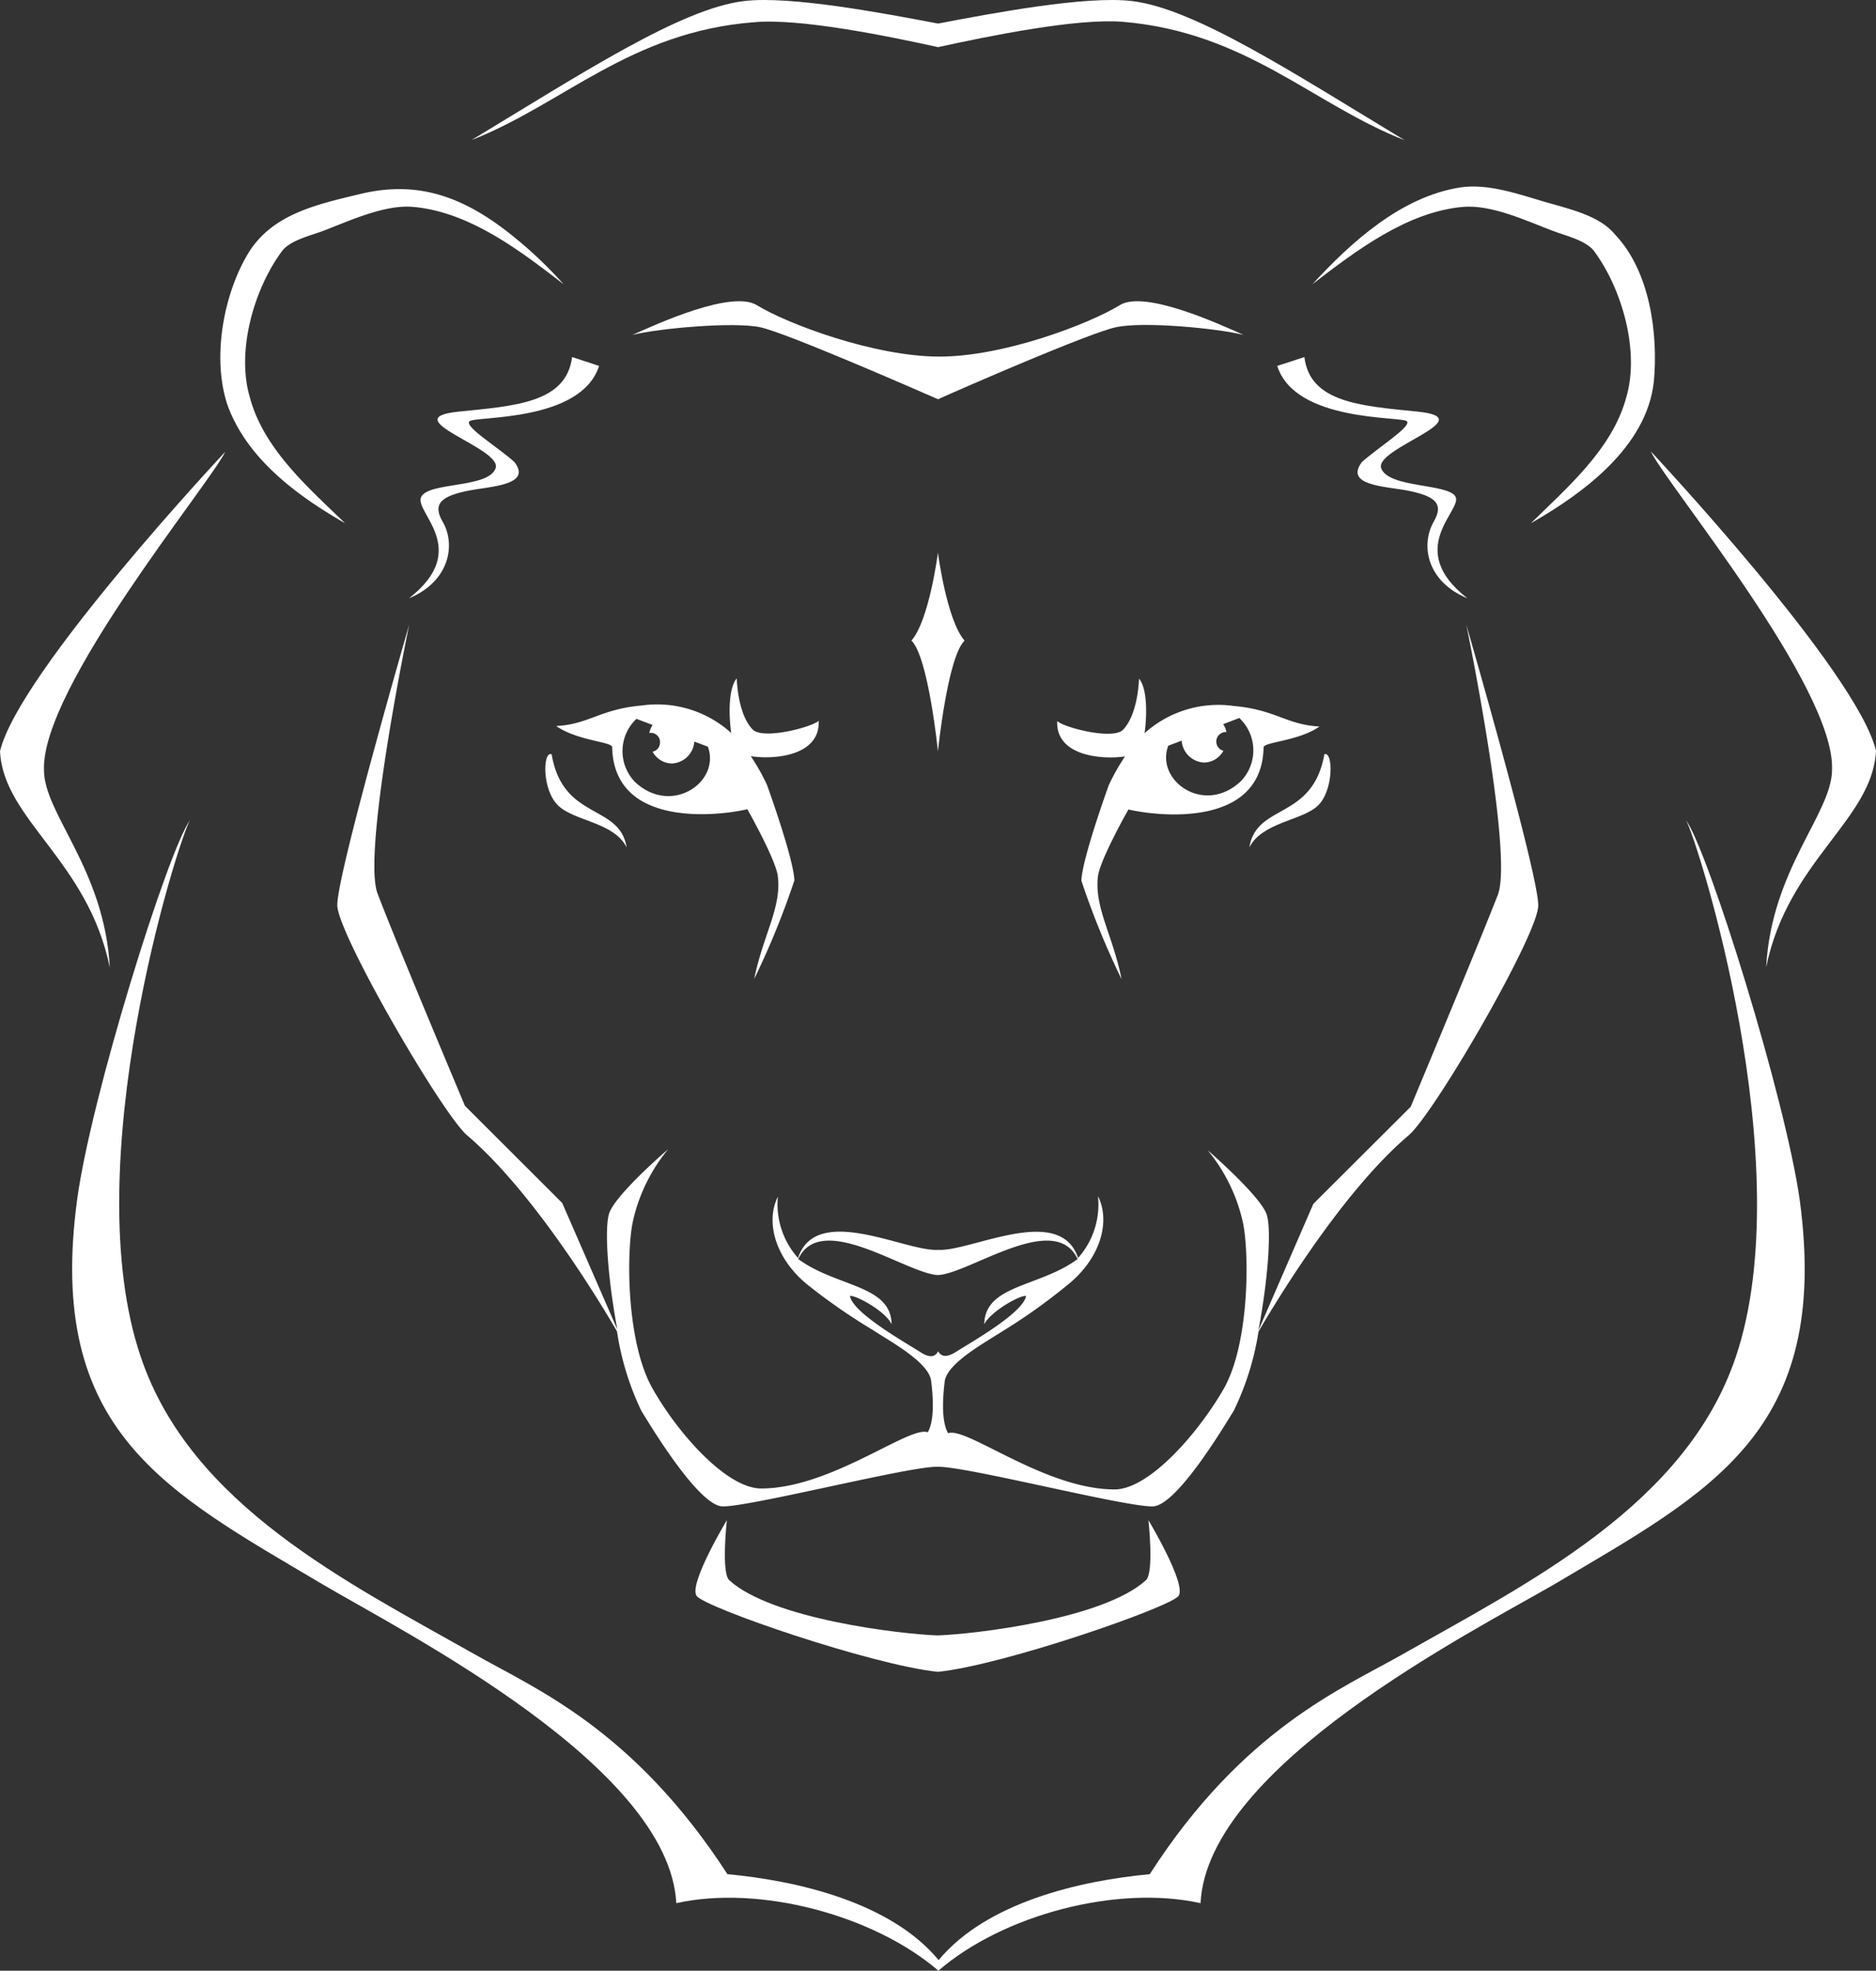 <svg xmlns="http://www.w3.org/2000/svg" viewBox="0 0 159.17 167.23"><rect x="0" y="0" width="159.17" height="167.23" fill="#333333" stroke="none"/><defs><style>.cls-1{fill:#fff;}</style></defs><title>Fichier 1</title><g id="Calque_2" data-name="Calque 2"><g id="Mode_Isolation" data-name="Mode Isolation"><g id="lion_face" data-name="lion face"><g id="face"><path class="cls-1" d="M100,135.42c.69-1-2.56-6.42-2.56-6.42s.49,4.46-.21,5.09c-3.62,3.31-14.57,4.58-17.68,4.69h0c-3.11-.11-14.06-1.38-17.68-4.69-.69-.63-.2-5.09-.2-5.09s-3.26,5.42-2.57,6.42S74,141.3,79.58,141.87h0C85.16,141.3,99.4,136.35,100,135.42Z"/><path class="cls-1" d="M106.78,113c1-1.73,6.86-11.67,12.73-16.65,2.15-1.81,10.9-16.88,11-19.46.12-2.39-6.1-23.87-6.1-23.87s4,19.39,2.68,22.9c-1.55,4-7.4,18-7.4,18l-8.26,8.24-4.66,10.74c.78-4.11,1.15-8.58.69-9.87s-3.5-4.12-5-5.43a14.57,14.57,0,0,1,3,6.16c.55,2.62.55,10.32-1.66,14.14s-6.34,8.49-9.23,8.49c-5.92,0-12.58-5.36-14.13-4.77-.56-1-.47-2.83-.29-4.37s3.25-3.22,5-4.34A49.11,49.11,0,0,0,90.62,109c2.7-2.18,3.64-5.28,2.54-7.5a6.84,6.84,0,0,1-1.69,5.25c-1.55-4.67-9.14-.51-11.88-.69h0c-2.74.18-10.33-4-11.88.69A6.84,6.84,0,0,1,66,101.54c-1.1,2.22-.16,5.32,2.54,7.5A51.08,51.08,0,0,0,74,112.83c1.73,1.12,4.8,2.79,5,4.34s.27,3.4-.28,4.37c-1.56-.59-8.22,4.77-14.14,4.77-2.89,0-7-4.57-9.22-8.49s-2.22-11.52-1.67-14.14a14.57,14.57,0,0,1,3-6.16c-1.52,1.31-4.56,4.13-5,5.43s-.09,5.76.69,9.87L47.7,102.08l-8.25-8.24s-5.86-13.91-7.41-18C30.69,72.38,34.72,53,34.72,53s-6.22,21.48-6.1,23.87c.14,2.58,8.9,17.65,11,19.46,5.87,5,11.73,14.92,12.73,16.65a23.65,23.65,0,0,0,2.06,6.73c.92,1.51,4.86,8,6.86,8.12,2.23.08,16-3.44,18.27-3.36v0c2.32-.08,16,3.44,18.28,3.36,2-.07,5.93-6.61,6.86-8.12A23.69,23.69,0,0,0,106.78,113Zm-27.19,1.68v0h0v0c-.29.55-.81.5-1.48.07-1.37-.87-5.72-3.32-6-4.77.39-.14,3,1.25,3.54,2.39-.06-3.36-4.69-3.14-7.92-5.53,1.93-4.14,9.18,1.24,11.85,1.36h0c2.67-.12,9.92-5.5,11.85-1.36-3.22,2.39-7.86,2.17-7.92,5.53.59-1.14,3.15-2.53,3.55-2.39-.28,1.45-4.63,3.9-6,4.77C80.4,115.15,79.88,115.2,79.59,114.65Z"/><path class="cls-1" d="M120.28,34.93c-4.81-.49-9.13-.75-9.61-4.63l-2.3.75c1.5,4.8,10.58,4.26,11,4.7s-2.45,2.22-3.82,3.46c-1.51,2,2,2.06,3.88,2.42,2.25.45,3.13,1.06,2.22,2.63-1.14,2-.59,5.09,2.85,6.51-5.38-4.19-.42-7.46-1-8.61s-5.68-.72-6.31-2.42S125.89,35.5,120.28,34.93Z"/><path class="cls-1" d="M95,25.9c-2.59,1.59-9.87,4.38-15.36,4.36S66.81,27.49,64.22,25.9c-2.13-1.31-8.4,1.55-10.56,2.52,2.21-.56,8.61-1.13,10.84-.65s13,5.2,15.09,6.11c2-.91,12.76-5.6,15.08-6.11s8.63.09,10.84.65C103.35,27.45,97.08,24.59,95,25.9Z"/><path class="cls-1" d="M34.7,50.77c3.44-1.42,4-4.56,2.85-6.51-.91-1.57,0-2.18,2.22-2.63,1.85-.36,5.39-.45,3.88-2.42-1.36-1.24-4.28-3-3.82-3.46s9.47.1,11-4.7l-2.29-.75c-.49,3.88-4.8,4.14-9.62,4.63-5.6.57,3.76,3.1,3.13,4.81s-5.65,1.14-6.31,2.42S40.08,46.58,34.7,50.77Z"/></g><g id="eyes"><path class="cls-1" d="M97.11,62.22c.23-1.59.22-3.84-.47-4.63,0,0-.06,3-1.36,4.34-.88.88-5-.19-5.58-.74-.14,2.91,3.66,3.3,5.75,3a18.26,18.26,0,0,0-1.38,2.45s-2.26,6.23-2.32,8.09a68.06,68.06,0,0,0,3.41,8.36c-.74-3.72-2.33-6.1-2-8.74.18-1.42,2.58-5.66,2.58-5.66,2.34.55,11.33,1.67,11.47-5.27,0-.46,3-.53,4.74-1.77-2.81-.15-3.73-1.43-7.25-1.74A9.36,9.36,0,0,0,97.11,62.22Zm8.18,4.06c-3.08,2.94-7.28,0-6.17-3l1.14-.43a2,2,0,0,0,1.92,1.86,1.91,1.91,0,0,0,1.62-1,.81.81,0,0,1,.14-1.59h.12a1.91,1.91,0,0,0-.28-.67l1.37-.52A3.76,3.76,0,0,1,105.29,66.28Z"/><path class="cls-1" d="M112.37,64c-1,5.64-5.76,4.13-6.37,7.91,1.09-2.14,4.44-2.26,5.8-3.53S113.13,63.75,112.37,64Z"/><path class="cls-1" d="M51.94,63.4c.14,6.94,9.13,5.82,11.47,5.27,0,0,2.4,4.24,2.58,5.66.35,2.64-1.24,5-2,8.74a68.06,68.06,0,0,0,3.41-8.36c-.06-1.86-2.32-8.09-2.32-8.09a17.23,17.23,0,0,0-1.38-2.45c2.09.32,5.9-.07,5.76-3-.62.55-4.71,1.62-5.59.74-1.3-1.3-1.36-4.34-1.36-4.34-.69.79-.7,3-.47,4.63a9.36,9.36,0,0,0-7.61-2.33c-3.52.31-4.44,1.59-7.24,1.74C49,62.87,51.93,62.94,51.94,63.4ZM54,61l1.37.52a2.11,2.11,0,0,0-.28.67h.13A.78.78,0,0,1,56,63a.8.8,0,0,1-.63.79,1.91,1.91,0,0,0,1.62,1,2,2,0,0,0,1.92-1.86l1.15.43c1.1,3-3.1,5.89-6.18,3A3.76,3.76,0,0,1,54,61Z"/><path class="cls-1" d="M46.8,64c-.76-.28-.83,3.06.58,4.38s4.71,1.39,5.79,3.53C52.56,68.16,47.76,69.67,46.8,64Z"/></g><path id="forehead_spot" data-name="forehead spot" class="cls-1" d="M79.58,46.9s-.74,5.74-2.25,7.46c1.44,1.38,2.25,9.4,2.25,9.4h0s.81-8,2.26-9.4c-1.52-1.72-2.26-7.46-2.26-7.46h0Z"/><g id="ears"><path class="cls-1" d="M111.35,24.12c3.68-2.83,8-6.12,12.73-6.56,2.47-.23,5.46,1.2,7.72,2.05,1,.38,2.78.79,3.46,1.71,2.36,3.2,3.88,8.48,2.72,12.4-1.17,4.37-5,7.64-8.09,10.68,4.45-2.54,9.81-6.47,10.43-12C140.7,28.33,140,23,137,19.87c-1.32-1.61-4-2.17-5.9-2.73-2.24-.66-4.88-1.6-7.23-1.23C118.87,16.7,114.65,20.54,111.35,24.12Z"/><path class="cls-1" d="M29.28,44.4c-3.1-3-6.92-6.31-8.08-10.68-1.17-3.92.35-9.2,2.72-12.4.67-.92,2.44-1.33,3.45-1.71,2.26-.85,5.25-2.28,7.72-2.05,4.78.44,9.06,3.73,12.73,6.56a36,36,0,0,0-5.17-4.76c-3.75-2.79-7.4-4-12-2.92-3.72.9-7.62,1.7-9.66,5.17s-3,8.75-1.71,12.7C20.91,38.9,25.21,42.07,29.28,44.4Z"/></g><g id="mane"><path class="cls-1" d="M159.17,63.7c-1.63-6.76-19.11-25.4-19.11-25.4,1.37,2.87,15.62,20,15.38,27,0,3.73-5.13,8.39-5.59,16.78C151.71,73,158.89,69.57,159.17,63.7Z"/><path class="cls-1" d="M143.05,69.6c1,1.75,9.73,29.33,4.21,45.59C143,127.73,129.74,134.28,119,140.38c-5.09,2.9-13.5,6.31-21.45,18.66-5.9.55-13.84,2.38-17.91,7.29-4.07-4.91-12-6.74-17.92-7.29-8-12.35-16.36-15.76-21.45-18.66-10.79-6.1-24.06-12.65-28.31-25.19C6.39,98.93,15.1,71.35,16.12,69.6c-1.89,2.62-8.41,23.51-9.58,32.23-2.64,19.68,7.57,24.75,20.84,32.62,6.92,4.09,29.39,15.43,30,27.05,7.05-1.57,16.73,1,22.24,5.73,5.5-4.76,15.18-7.3,22.24-5.73.58-11.62,23-23,30-27.05,13.27-7.87,23.49-12.94,20.84-32.62C151.46,93.11,144.94,72.22,143.05,69.6Z"/><path class="cls-1" d="M3.73,65.34c-.23-7,14-24.17,15.38-27,0,0-17.48,18.64-19.11,25.4C.28,69.57,7.46,73,9.32,82.12,8.86,73.73,3.73,69.07,3.73,65.34Z"/><path class="cls-1" d="M79.59,4c4.3-.94,11.8-2.47,15.66-2.15,10.48.87,16.13,7,23.93,10.05C109.77,6.21,101.39.73,96.05.09,92.17-.38,84.3,1.1,79.59,2,74.87,1.1,67-.38,63.12.09,57.78.73,49.4,6.21,40,11.89c7.8-3.06,13.45-9.18,23.94-10C67.78,1.52,75.28,3.05,79.59,4Z"/></g></g></g></g></svg>